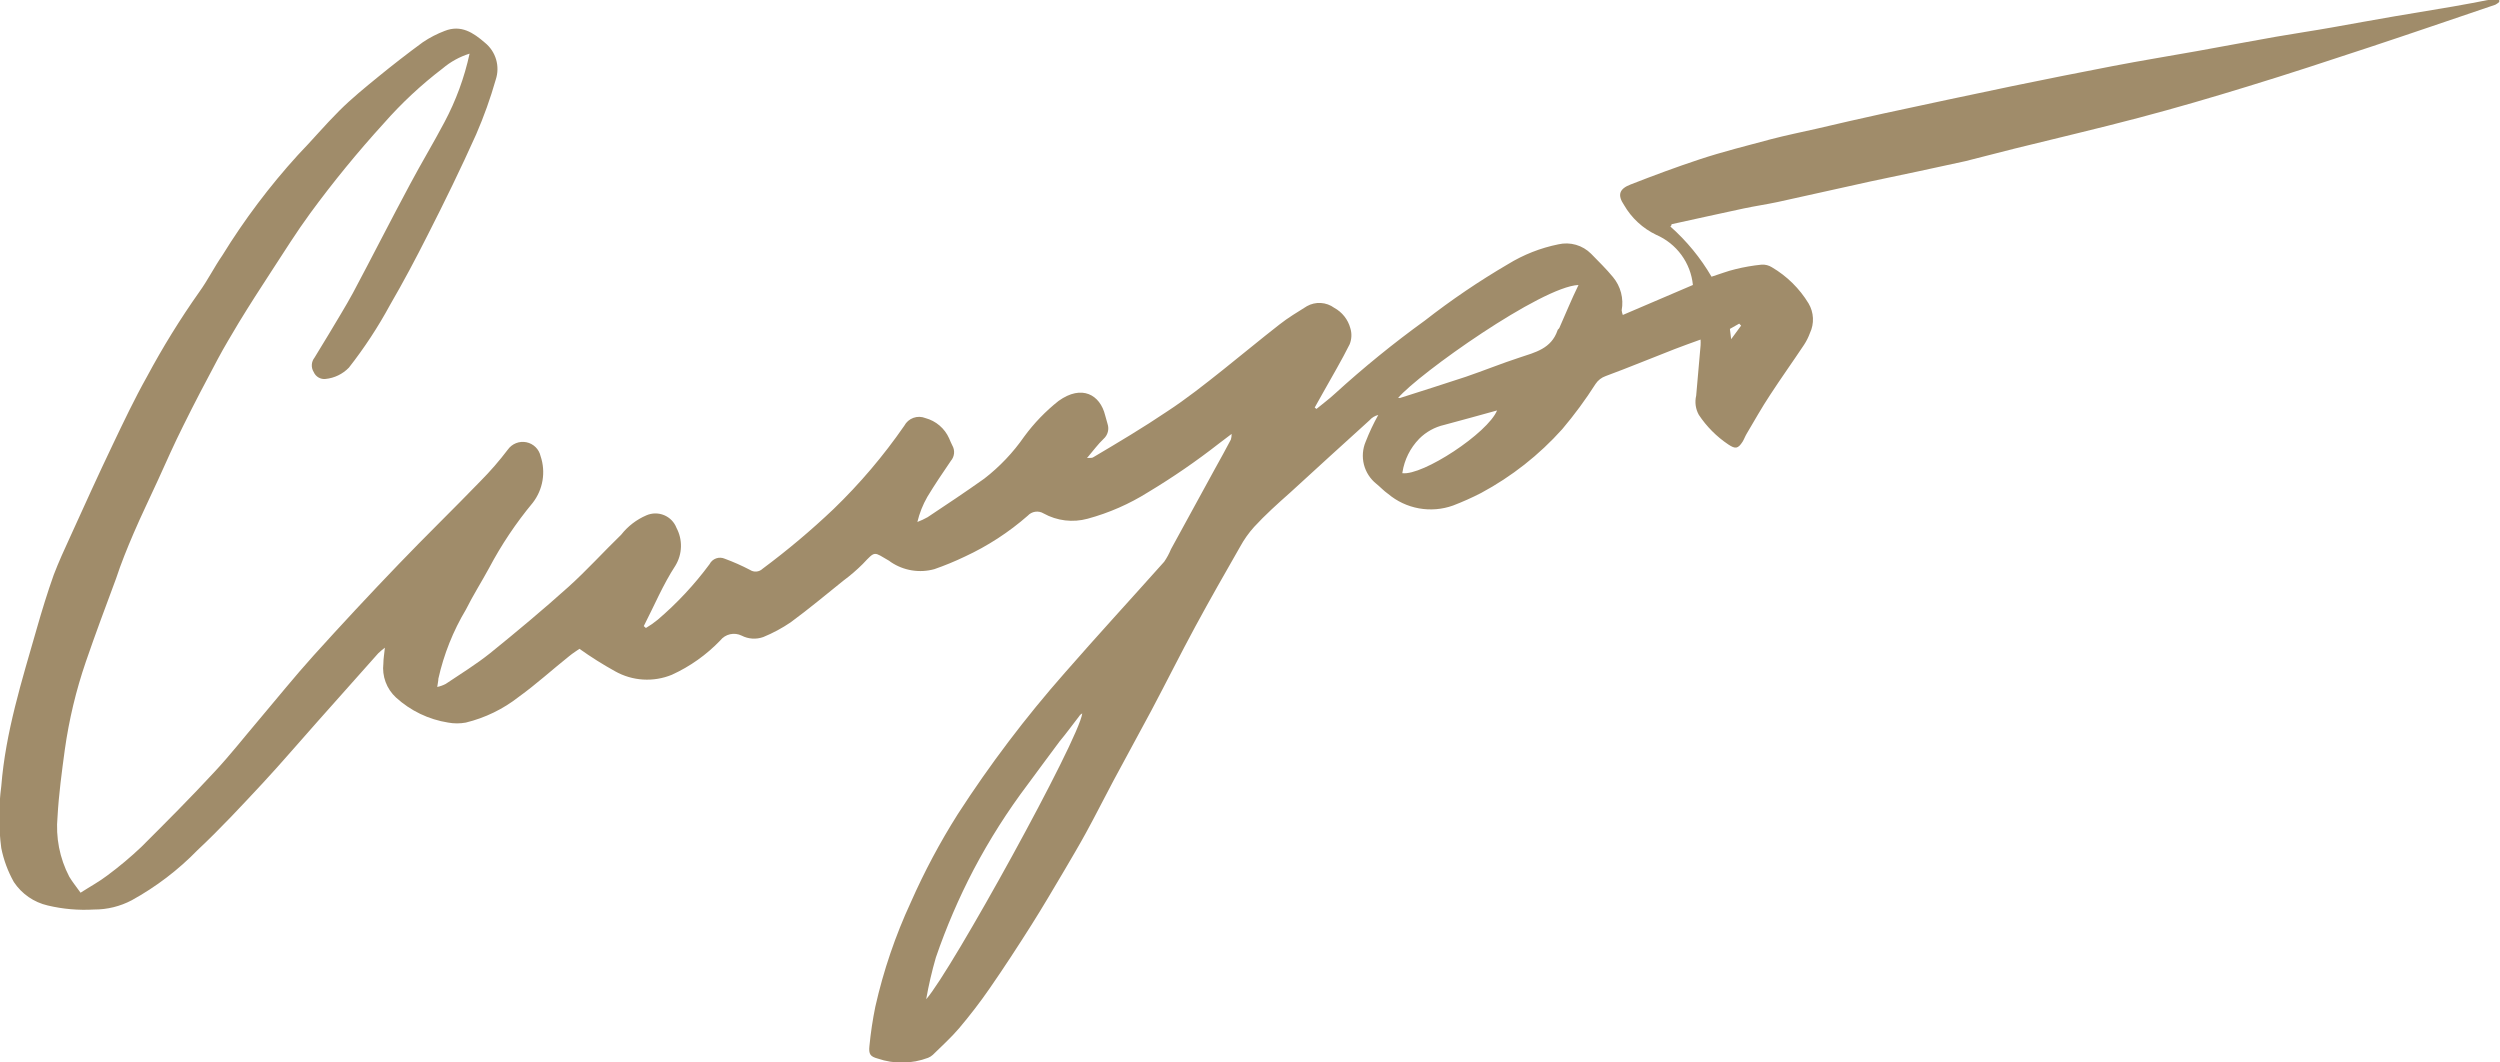 <?xml version="1.0" encoding="UTF-8"?> <svg xmlns="http://www.w3.org/2000/svg" width="645" height="274" viewBox="0 0 645 274" fill="none"><g clip-path="url(#clip0_415_13902)"><path d="M430.956 58.442C435.163 62.168 438.747 66.539 441.574 71.389C443.652 70.742 445.666 69.932 447.744 69.447C449.953 68.899 452.2 68.51 454.465 68.282C455.413 68.213 456.359 68.451 457.16 68.961C461.036 71.24 464.283 74.444 466.609 78.284C467.288 79.432 467.675 80.728 467.737 82.059C467.799 83.39 467.535 84.716 466.966 85.922C466.576 86.992 466.064 88.013 465.44 88.965C462.55 93.302 459.498 97.575 456.673 101.913C454.53 105.149 452.614 108.581 450.634 111.914C450.244 112.562 449.984 113.306 449.595 113.954C448.393 115.799 447.744 115.896 445.893 114.666C442.879 112.644 440.297 110.048 438.295 107.027C437.457 105.518 437.214 103.752 437.613 102.074C438.002 97.705 438.36 93.335 438.749 89.127C438.779 88.62 438.779 88.112 438.749 87.606C436.379 88.48 434.203 89.224 432.06 90.066C426.118 92.364 420.241 94.824 414.266 97.025C413.205 97.396 412.294 98.1 411.669 99.032C409.068 103.116 406.193 107.02 403.064 110.717C397.095 117.379 390.008 122.955 382.12 127.192C379.768 128.404 377.351 129.484 374.879 130.429C372.067 131.435 369.038 131.687 366.098 131.158C363.157 130.63 360.407 129.341 358.124 127.419C357.053 126.675 356.144 125.671 355.104 124.83C353.518 123.564 352.39 121.817 351.892 119.854C351.393 117.89 351.552 115.819 352.344 113.954C353.268 111.585 354.353 109.281 355.591 107.059C354.706 107.274 353.911 107.761 353.319 108.451C346.5 114.623 339.692 120.827 332.894 127.063C329.647 129.944 326.4 132.857 323.575 135.932C322.179 137.48 320.97 139.186 319.971 141.014C316.042 147.876 312.146 154.706 308.379 161.665C304.612 168.624 300.846 176.166 297.014 183.384C293.767 189.437 290.52 195.393 287.273 201.414C284.903 205.848 282.662 210.347 280.227 214.782C278.473 218.019 276.525 221.256 274.642 224.492C271.817 229.251 269.024 234.041 266.07 238.702C262.563 244.237 258.991 249.74 255.257 255.113C252.821 258.641 250.191 262.04 247.431 265.309C245.353 267.737 242.95 269.905 240.645 272.171C240.29 272.486 239.884 272.738 239.443 272.916C235.27 274.492 230.674 274.561 226.455 273.11C224.539 272.592 224.085 271.977 224.312 269.873C224.641 266.461 225.15 263.068 225.838 259.709C227.935 250.412 231.015 241.363 235.027 232.714C238.489 224.875 242.526 217.302 247.107 210.056C255.379 197.254 264.593 185.082 274.674 173.641C283.149 163.931 291.819 154.512 300.359 144.93C301.058 143.917 301.645 142.832 302.112 141.694C305.9 134.767 309.689 127.84 313.477 120.913C314.873 118.421 316.237 115.928 317.568 113.403C317.704 112.93 317.769 112.439 317.763 111.947L314.516 114.407C308.675 118.973 302.559 123.178 296.202 126.998C291.376 130.033 286.123 132.334 280.616 133.828C276.796 134.876 272.715 134.388 269.252 132.469C268.608 132.077 267.848 131.921 267.101 132.027C266.354 132.134 265.668 132.496 265.16 133.051C260.282 137.323 254.814 140.877 248.925 143.603C246.369 144.829 243.745 145.91 241.067 146.84C239.179 147.362 237.2 147.47 235.267 147.157C233.333 146.844 231.49 146.118 229.865 145.028L229.377 144.671C225.351 142.373 225.936 141.985 222.591 145.513C221.042 147.056 219.382 148.484 217.623 149.786C213.11 153.411 208.661 157.133 203.985 160.564C201.774 162.067 199.413 163.336 196.939 164.352C196.034 164.679 195.07 164.817 194.109 164.756C193.148 164.695 192.21 164.436 191.354 163.996C190.432 163.537 189.38 163.409 188.375 163.633C187.369 163.857 186.472 164.419 185.834 165.226C182.27 168.946 178.027 171.956 173.333 174.095C170.982 175.058 168.443 175.478 165.906 175.321C163.369 175.164 160.901 174.435 158.689 173.188C155.518 171.433 152.449 169.498 149.499 167.394C148.817 167.88 147.811 168.495 146.869 169.272C142.486 172.767 138.329 176.555 133.881 179.759C129.844 182.932 125.171 185.206 120.178 186.427C118.675 186.702 117.135 186.702 115.632 186.427C110.601 185.633 105.915 183.382 102.157 179.953C100.962 178.849 100.044 177.479 99.48 175.955C98.916 174.43 98.721 172.795 98.91 171.181C98.91 169.984 99.137 168.786 99.299 167.103C98.699 167.556 98.124 168.042 97.579 168.559L82.057 186.006C77.317 191.315 72.706 196.752 67.868 201.964C62.38 207.855 56.86 213.811 50.983 219.313C45.996 224.443 40.273 228.806 34.001 232.261C31.002 233.849 27.655 234.672 24.259 234.656C20.258 234.895 16.242 234.546 12.343 233.62C8.749 232.8 5.61 230.633 3.576 227.567C2.038 224.832 0.942 221.871 0.328 218.796C-0.37 213.51 -0.37 208.156 0.328 202.87C1.432 188.855 5.654 175.583 9.485 162.183C10.816 157.522 12.245 152.861 13.869 148.297C15.103 145.06 16.661 141.629 18.187 138.327C21.759 130.462 25.331 122.564 29.065 114.763C31.89 108.839 34.715 102.884 37.93 97.154C41.969 89.614 46.469 82.328 51.405 75.338C53.581 72.328 55.301 68.864 57.347 65.919C63.022 56.703 69.544 48.035 76.83 40.024C80.466 36.269 83.843 32.255 87.545 28.565C90.792 25.328 94.201 22.577 97.643 19.761C101.085 16.945 105.242 13.708 109.138 10.86C110.884 9.691 112.757 8.724 114.723 7.979C118.944 6.296 122.126 8.432 125.114 11.022C126.491 12.139 127.496 13.647 127.995 15.347C128.493 17.046 128.463 18.857 127.906 20.538C126.53 25.358 124.838 30.084 122.841 34.683C118.912 43.455 114.691 52.097 110.372 60.578C107.287 66.696 104.073 72.749 100.631 78.672C97.553 84.354 94.001 89.768 90.013 94.856C88.418 96.503 86.29 97.534 84.006 97.769C83.376 97.843 82.74 97.713 82.19 97.398C81.64 97.083 81.207 96.601 80.953 96.022C80.59 95.453 80.413 94.786 80.448 94.113C80.483 93.44 80.728 92.794 81.148 92.267C82.35 90.228 83.648 88.221 84.85 86.181C86.928 82.653 89.104 79.19 91.052 75.597C96.02 66.275 100.793 56.855 105.794 47.533C108.651 42.16 111.801 36.949 114.658 31.543C117.63 25.968 119.816 20.009 121.152 13.838C118.602 14.632 116.239 15.931 114.204 17.657C108.679 21.869 103.589 26.618 99.007 31.835C92.28 39.221 85.95 46.957 80.044 55.011C76.505 59.833 73.323 64.948 70.043 69.965C67.186 74.335 64.361 78.737 61.633 83.204C59.718 86.44 57.899 89.418 56.211 92.59C53.158 98.32 50.139 104.049 47.281 109.843C44.976 114.439 42.898 119.133 40.787 123.794C38.676 128.455 36.468 132.922 34.488 137.55C32.832 141.402 31.241 145.319 29.942 149.268C27.279 156.421 24.617 163.542 22.149 170.728C19.623 178.092 17.808 185.679 16.726 193.386C15.947 199.148 15.168 204.909 14.843 210.703C14.337 216.043 15.385 221.415 17.863 226.176C18.674 227.535 19.681 228.765 20.785 230.319C23.253 228.733 25.591 227.47 27.669 225.884C30.737 223.613 33.665 221.16 36.436 218.537C42.93 212.063 49.197 205.783 55.366 199.115C59.328 194.875 62.9 190.311 66.666 185.877C71.407 180.277 75.985 174.58 80.888 169.142C88.097 161.158 95.425 153.292 102.871 145.545C109.788 138.327 116.964 131.368 123.912 124.182C126.463 121.613 128.838 118.877 131.023 115.993C131.549 115.25 132.28 114.676 133.126 114.339C133.973 114.002 134.9 113.918 135.794 114.096C136.688 114.274 137.511 114.708 138.163 115.343C138.815 115.979 139.267 116.789 139.466 117.676C140.149 119.693 140.323 121.848 139.972 123.948C139.621 126.048 138.756 128.03 137.453 129.717C133.126 134.927 129.35 140.567 126.185 146.549C124.237 150.142 122.029 153.605 120.211 157.263C116.904 162.793 114.503 168.814 113.1 175.098C113.1 175.681 112.937 176.231 112.807 177.234C113.565 177.077 114.297 176.816 114.983 176.457C118.847 173.868 122.841 171.408 126.445 168.527C133.329 162.96 140.115 157.295 146.707 151.372C151.415 147.131 155.701 142.373 160.28 137.939C161.99 135.76 164.224 134.046 166.774 132.954C167.494 132.639 168.271 132.474 169.058 132.467C169.844 132.461 170.624 132.614 171.349 132.916C172.075 133.219 172.731 133.665 173.279 134.228C173.826 134.791 174.253 135.459 174.534 136.191C175.334 137.695 175.731 139.379 175.685 141.08C175.64 142.782 175.154 144.443 174.275 145.901C171.027 150.886 168.787 156.292 166.092 161.536L166.644 162.021C167.717 161.392 168.738 160.677 169.696 159.885C174.688 155.628 179.176 150.817 183.074 145.545C183.424 144.854 184.027 144.324 184.759 144.065C185.491 143.806 186.294 143.838 187.003 144.154C189.227 144.976 191.396 145.938 193.497 147.034C193.991 147.363 194.582 147.513 195.172 147.46C195.763 147.407 196.318 147.154 196.744 146.743C203.154 141.979 209.27 136.834 215.058 131.336C221.838 124.79 227.951 117.59 233.306 109.843C233.807 108.897 234.643 108.171 235.652 107.806C236.66 107.441 237.769 107.463 238.762 107.868C240.104 108.23 241.348 108.886 242.404 109.787C243.46 110.688 244.301 111.813 244.866 113.08C245.158 113.695 245.353 114.31 245.678 114.892C246.046 115.515 246.209 116.237 246.145 116.956C246.081 117.676 245.793 118.358 245.321 118.906C243.243 121.949 241.164 125.024 239.249 128.196C238.088 130.221 237.224 132.401 236.683 134.67C237.59 134.325 238.469 133.914 239.314 133.44C244.184 130.203 249.055 126.966 253.925 123.502C257.906 120.425 261.388 116.757 264.251 112.627C266.779 109.18 269.761 106.088 273.116 103.434C279.123 99.129 283.831 101.848 285.13 107.156C285.325 107.901 285.552 108.613 285.747 109.357C285.977 110.035 286.002 110.765 285.817 111.456C285.632 112.147 285.246 112.769 284.708 113.242C283.279 114.601 282.11 116.219 280.454 118.162C281.396 118.162 281.883 118.162 282.175 117.903C288.669 114.051 294.936 110.328 301.073 106.185C306.041 102.948 310.814 99.161 315.458 95.471C320.101 91.781 325.199 87.541 330.102 83.721C332.31 81.974 334.81 80.485 337.181 78.996C338.271 78.381 339.516 78.094 340.766 78.168C342.016 78.243 343.218 78.677 344.227 79.416C345.239 79.966 346.128 80.713 346.843 81.615C347.557 82.516 348.081 83.552 348.383 84.66C348.804 86.019 348.746 87.481 348.221 88.803C346.11 93.044 343.675 97.122 341.369 101.265L339.194 105.149L339.648 105.505C341.239 104.178 342.895 102.981 344.422 101.557C351.797 94.834 359.548 88.534 367.638 82.686C374.45 77.372 381.609 72.516 389.069 68.152C393.063 65.7 397.46 63.968 402.057 63.038C403.555 62.692 405.117 62.734 406.595 63.159C408.072 63.584 409.416 64.378 410.5 65.466C412.415 67.44 414.396 69.35 416.15 71.486C417.131 72.665 417.84 74.044 418.227 75.527C418.614 77.009 418.67 78.558 418.39 80.064C418.443 80.472 418.541 80.874 418.682 81.261L436.769 73.525C436.491 70.72 435.465 68.04 433.798 65.764C432.131 63.487 429.883 61.696 427.287 60.578C423.816 58.909 420.93 56.236 419.007 52.907C417.254 50.317 417.741 48.731 420.695 47.598C426.573 45.3 432.482 43.099 438.457 41.124C444.432 39.15 450.666 37.596 456.803 35.945C460.764 34.91 464.758 34.1 468.752 33.194C474.5 31.867 480.214 30.508 485.962 29.277C497.024 26.882 508.085 24.53 519.147 22.221C527.817 20.441 536.486 18.693 545.124 17.042C552.332 15.65 559.573 14.485 566.782 13.19C573.99 11.896 580.452 10.666 587.271 9.468C592.076 8.626 597.012 7.914 601.688 7.073C607.045 6.134 612.371 5.131 617.728 4.224L632.957 1.667C636.204 1.117 639.451 0.469 642.504 -0.113C643.271 -0.162 644.041 -0.162 644.809 -0.113V0.502C644.506 0.781 644.167 1.021 643.802 1.214C632.99 4.872 622.209 8.594 611.332 12.187C600.454 15.78 590.55 19.049 580.062 22.253C570.711 25.134 561.294 27.886 551.845 30.378C541.195 33.194 530.447 35.687 519.764 38.341C515.51 39.377 511.322 40.542 507.068 41.578C498.918 43.39 490.832 45.073 482.552 46.821L458.589 52.13C455.699 52.745 452.777 53.166 449.887 53.781C443.652 55.108 437.45 56.499 431.216 57.859C431.313 57.891 431.313 58.118 430.956 58.442ZM238.956 257.8C245.451 250.484 278.408 190.732 279.22 184.064C278.884 184.231 278.603 184.489 278.408 184.809C276.72 186.977 275.161 189.146 273.375 191.282C270.615 194.94 267.953 198.63 265.225 202.288C259.96 209.257 255.269 216.64 251.198 224.363C247.385 231.661 244.129 239.235 241.457 247.021C240.43 250.567 239.596 254.165 238.956 257.8ZM407.253 73.525C397.739 73.914 365.95 96.475 360.722 102.657C360.904 102.699 361.092 102.699 361.274 102.657C366.891 100.844 372.541 99.097 378.159 97.219C382.802 95.633 387.413 93.756 392.089 92.234C396.083 90.907 400.206 89.969 401.83 85.275C401.83 85.016 402.22 84.854 402.317 84.595C403.876 81.1 405.337 77.474 407.253 73.525ZM361.793 122.078C367.021 122.79 383.841 111.753 386.244 105.894C381.568 107.156 377.12 108.451 372.639 109.616C370.176 110.176 367.923 111.422 366.145 113.209C363.838 115.585 362.329 118.616 361.826 121.884L361.793 122.078ZM446.64 87.509L449.205 84.013L448.718 83.495L446.315 84.854L446.64 87.509Z" fill="#A08C6A"></path></g><defs><clipPath id="clip0_415_13902"><rect width="645" height="274" fill="white"></rect></clipPath></defs></svg> 